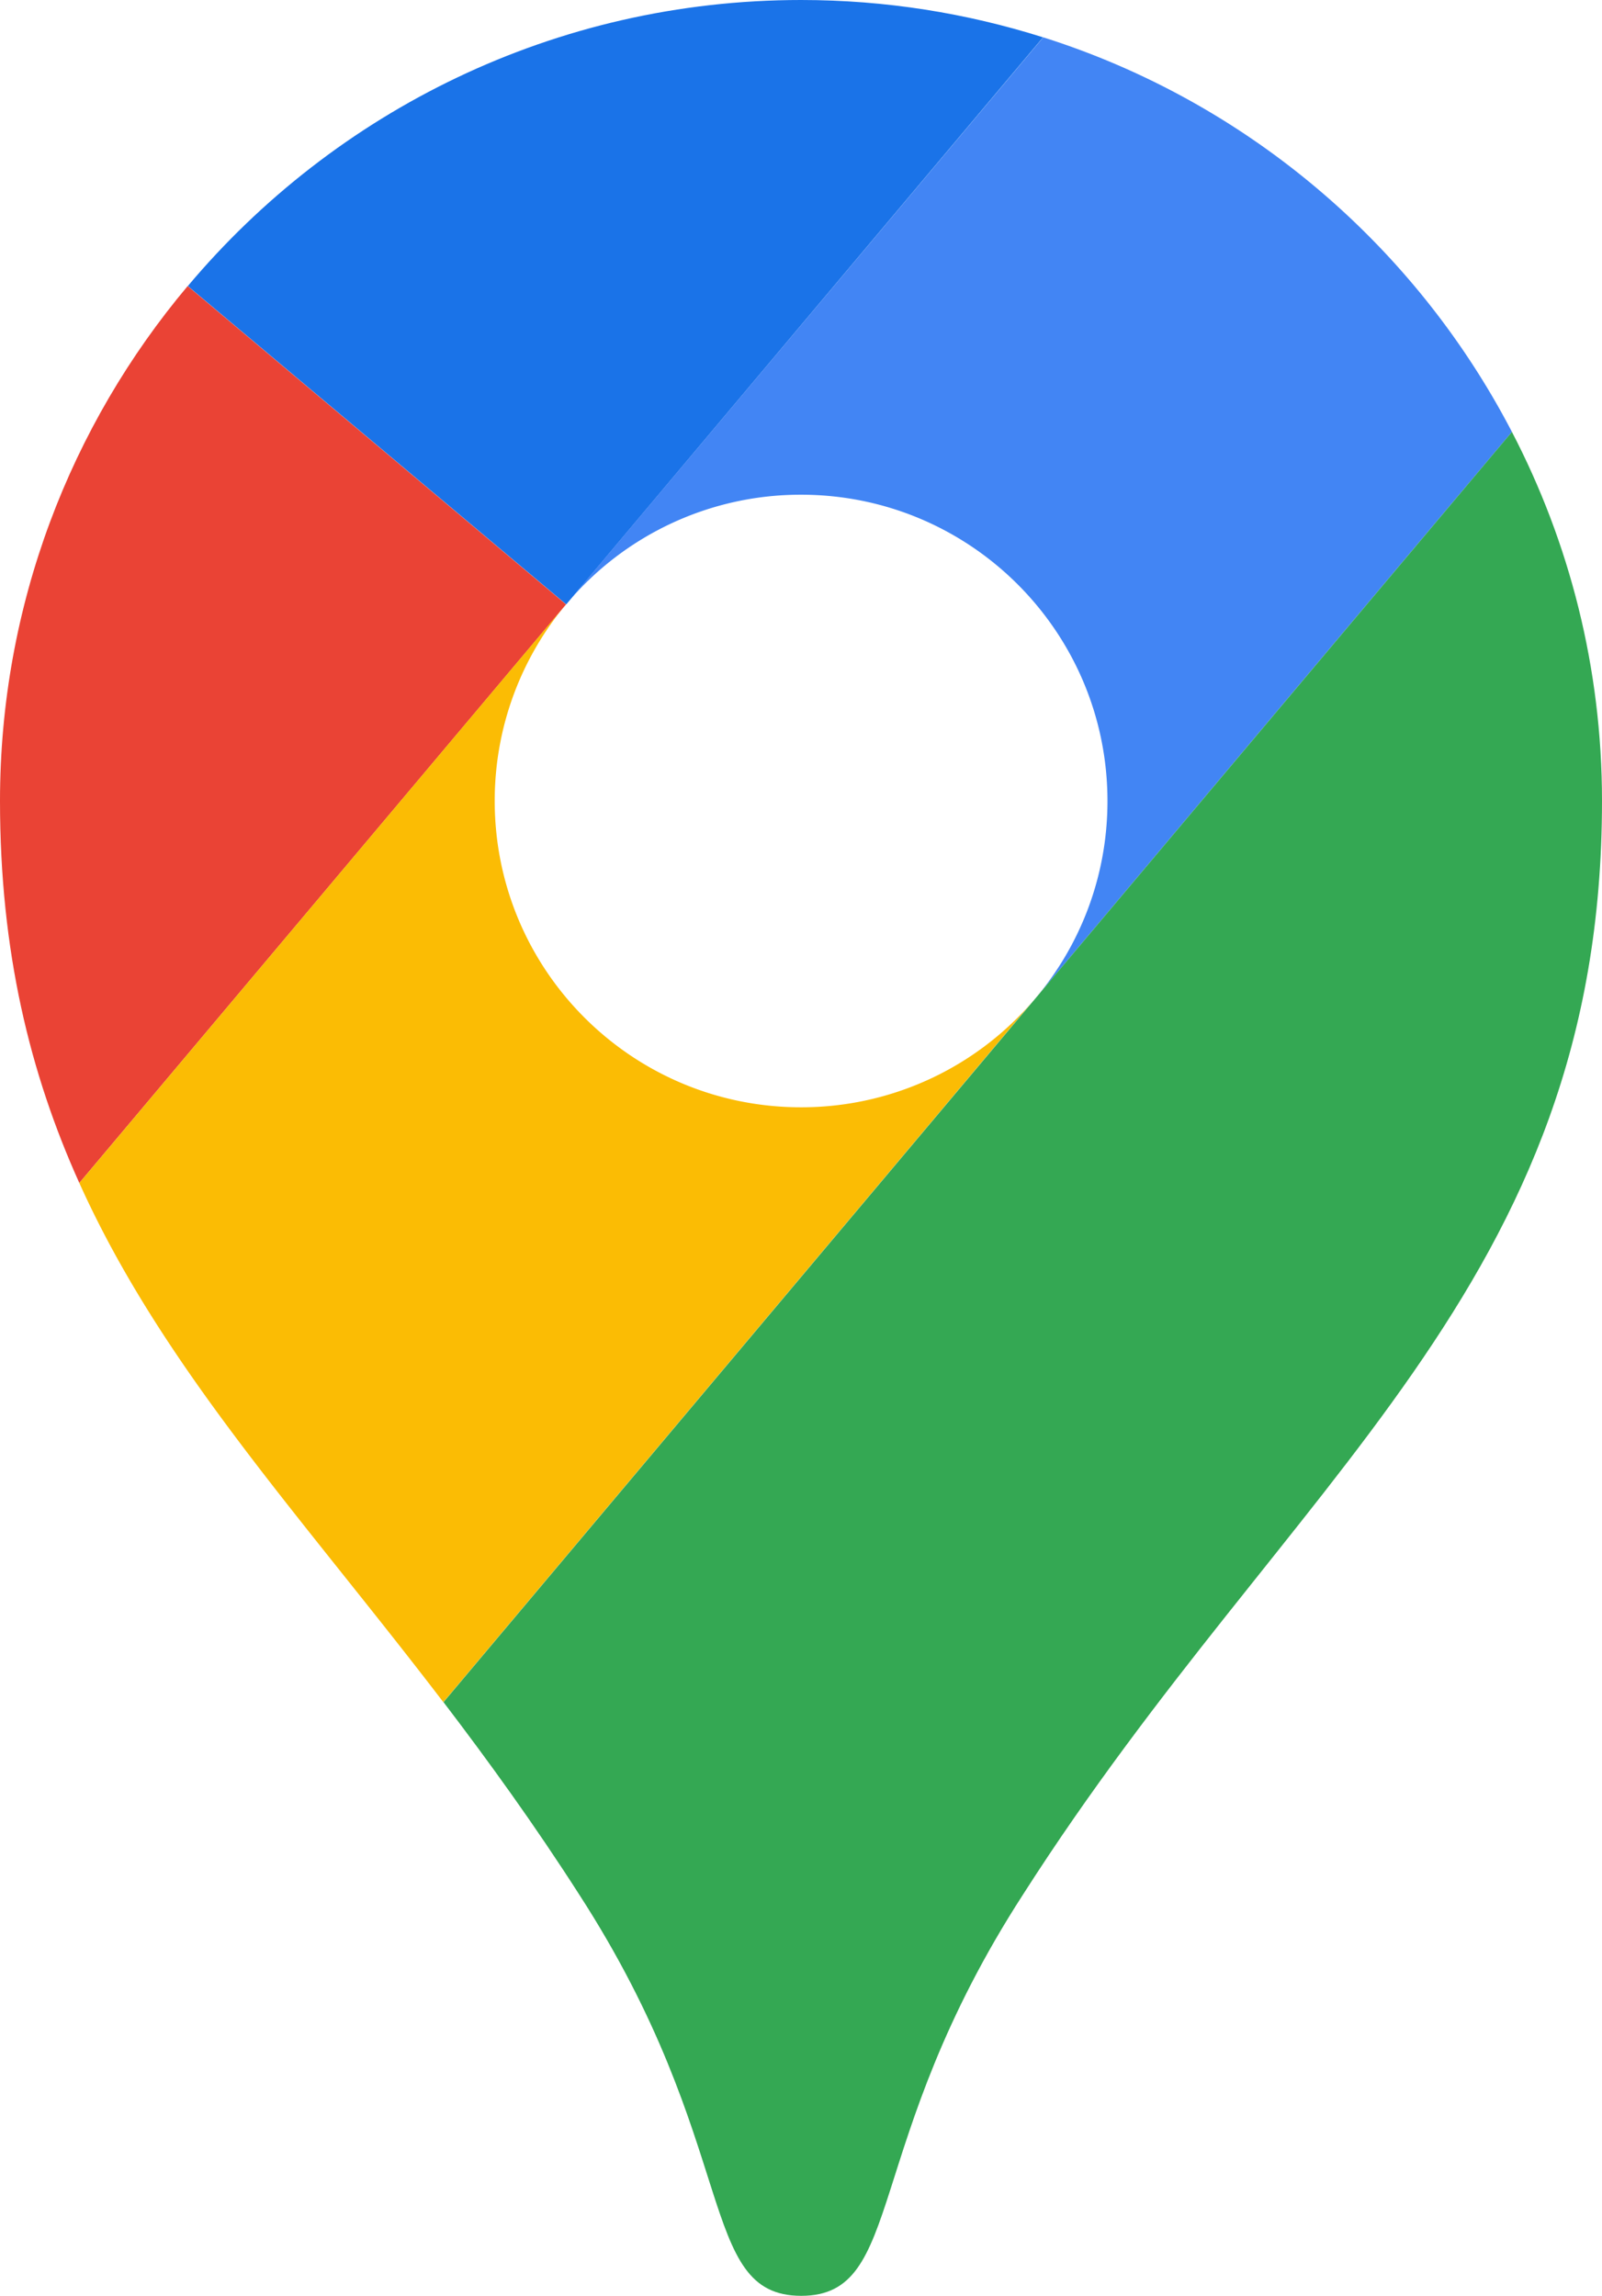 <svg xmlns="http://www.w3.org/2000/svg" width="92.29" height="132.26"><path fill="#1a73e8" d="M60.09 2.15C55.69.76 51.01 0 46.15 0 31.97 0 19.28 6.41 10.82 16.48l21.8 18.34z"/><path fill="#ea4335" d="M10.81 16.48C4.07 24.5 0 34.85 0 46.14c0 8.68 1.73 15.71 4.57 22.01l28.04-33.33z"/><path fill="#4285f4" d="M46.15 28.5c9.75 0 17.65 7.9 17.65 17.65 0 4.34-1.57 8.32-4.17 11.39 0 0 13.94-16.58 27.47-32.66-5.59-10.75-15.28-19.02-27-22.73L32.61 34.82a17.6 17.6 0 0 1 13.54-6.32"/><path fill="#fbbc04" d="M46.15 63.79c-9.75 0-17.65-7.9-17.65-17.65 0-4.31 1.55-8.26 4.11-11.33L4.57 68.15c4.79 10.63 12.76 19.16 20.97 29.91l34.08-40.52a17.6 17.6 0 0 1-13.47 6.25"/><path fill="#34a853" d="M58.95 109.12c15.39-24.07 33.34-35 33.34-62.98 0-7.67-1.88-14.9-5.19-21.26L25.55 98.06c2.61 3.42 5.24 7.06 7.81 11.07 9.36 14.46 6.76 23.13 12.8 23.13 6.02 0 3.43-8.68 12.79-23.14"/></svg>